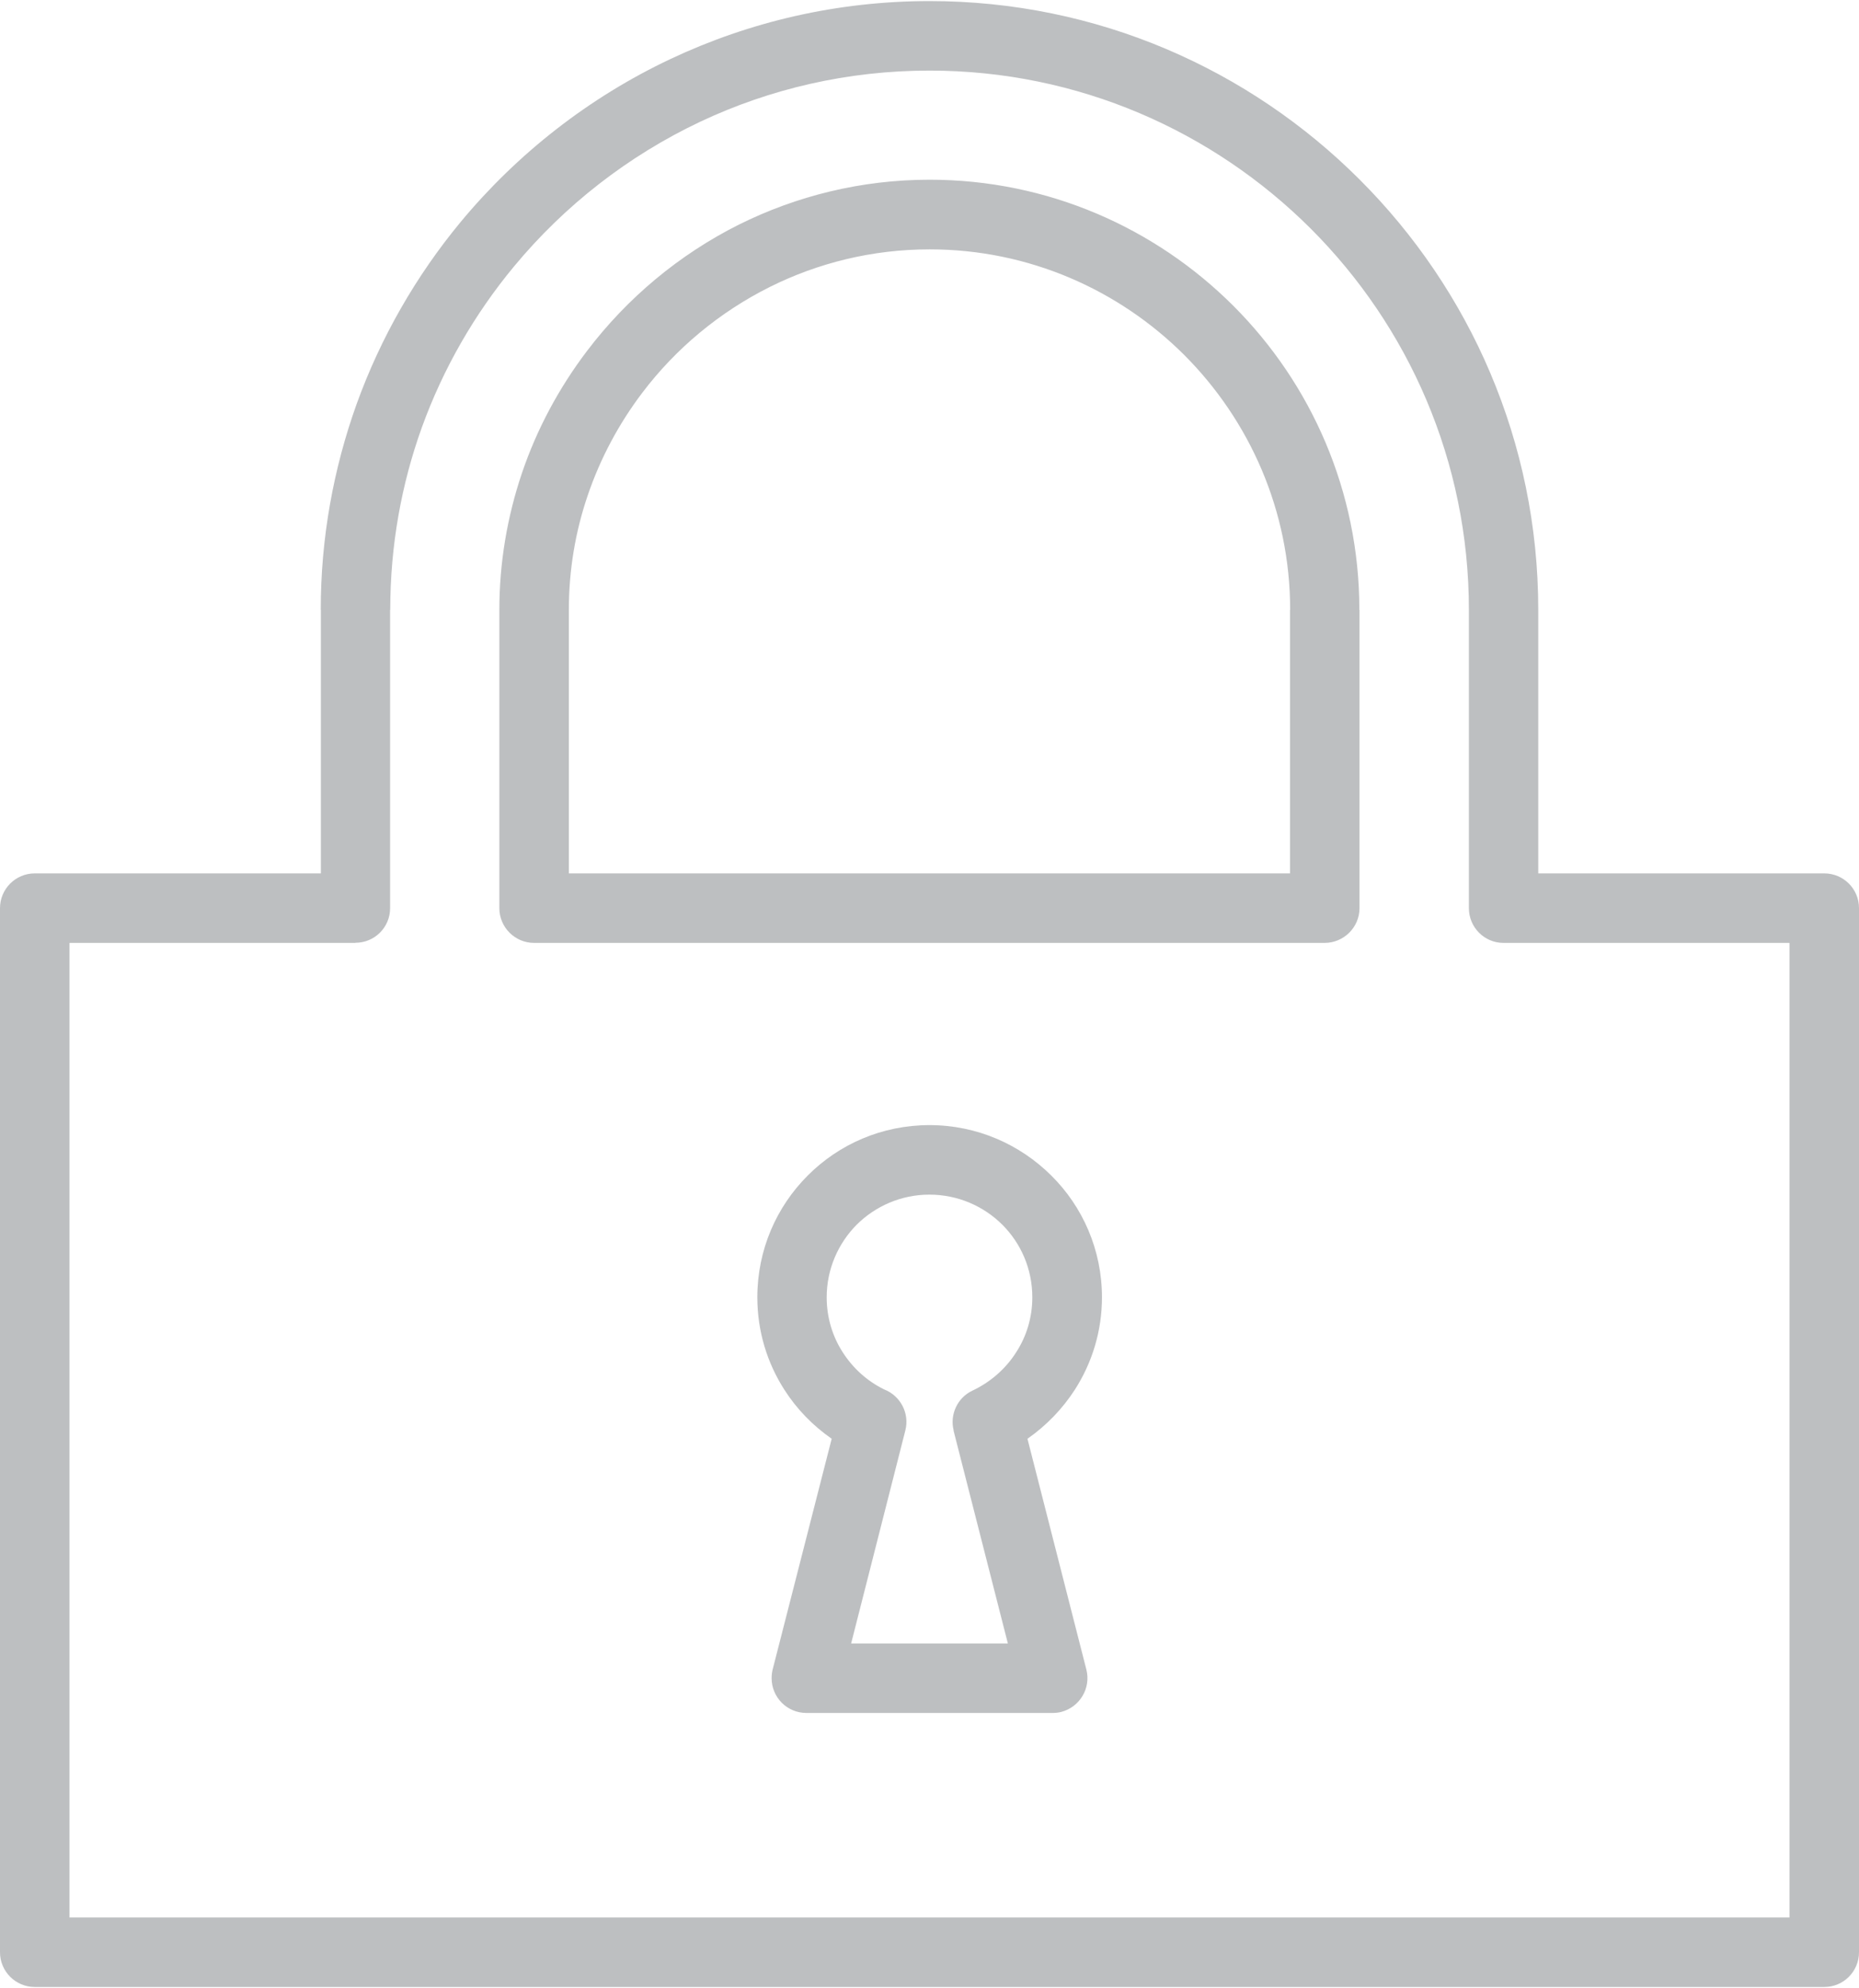 <?xml version="1.0" encoding="UTF-8"?>
<!DOCTYPE svg PUBLIC "-//W3C//DTD SVG 1.1//EN" "http://www.w3.org/Graphics/SVG/1.1/DTD/svg11.dtd">
<!-- Creator: CorelDRAW 2021 (64 Bit) -->
<svg xmlns="http://www.w3.org/2000/svg" xml:space="preserve" width="130px" height="139px" version="1.1" style="shape-rendering:geometricPrecision; text-rendering:geometricPrecision; image-rendering:optimizeQuality; fill-rule:evenodd; clip-rule:evenodd"
viewBox="0 0 130 138.85"
 xmlns:xlink="http://www.w3.org/1999/xlink"
 xmlns:xodm="http://www.corel.com/coreldraw/odm/2003">
 <defs>
  <style type="text/css">
   <![CDATA[
    .fil0 {fill:#BDBFC1}
   ]]>
  </style>
 </defs>
 <g id="Camada_x0020_1">
  <path class="fil0" d="M92.63 65.85l-55.28 0c-1.34,0 -2.43,-1.09 -2.43,-2.43l0 -20.86c0,-3.32 0.56,-6.53 1.57,-9.53 1.05,-3.11 2.61,-6 4.57,-8.58 2.81,-3.7 6.44,-6.73 10.61,-8.82 4.02,-2 8.55,-3.14 13.34,-3.14 8.28,0 15.8,3.38 21.24,8.82 5.44,5.44 8.81,12.96 8.81,21.25l0.01 0 0 20.86c0,1.34 -1.1,2.43 -2.44,2.43l0 0zm-5.34 -4.86l2.92 0 0 -18.43 0.01 0c0,-6.94 -2.84,-13.24 -7.4,-17.81 -4.57,-4.56 -10.87,-7.39 -17.81,-7.39 -4.02,0 -7.81,0.95 -11.18,2.63 -3.52,1.76 -6.57,4.3 -8.91,7.39 -1.63,2.15 -2.94,4.58 -3.83,7.21 -0.85,2.5 -1.31,5.17 -1.31,7.98l0 18.42 47.51 0 0 0zm-13.68 58.7l-17.22 0c-1.35,0 -2.43,-1.09 -2.43,-2.43 0,-0.23 0.03,-0.47 0.09,-0.68l4.11 -16.06c-1.32,-0.92 -2.45,-2.08 -3.31,-3.43 -1.2,-1.87 -1.89,-4.09 -1.89,-6.46 0,-3.32 1.34,-6.33 3.52,-8.51 2.18,-2.19 5.19,-3.53 8.52,-3.53 3.32,0 6.33,1.35 8.52,3.53 2.19,2.17 3.54,5.19 3.54,8.51 0,2.38 -0.7,4.59 -1.89,6.45 -0.87,1.35 -2,2.52 -3.32,3.44l4.12 16.14c0.33,1.3 -0.46,2.62 -1.76,2.96 -0.2,0.05 -0.4,0.07 -0.6,0.07l0 0zm-14.09 -4.86l10.96 0 -3.8 -14.89 0.01 0c-0.28,-1.1 0.25,-2.29 1.32,-2.79 1.25,-0.59 2.32,-1.52 3.06,-2.69 0.71,-1.1 1.12,-2.41 1.12,-3.83 0,-1.99 -0.8,-3.78 -2.1,-5.08 -1.3,-1.29 -3.1,-2.1 -5.1,-2.1 -1.98,0 -3.78,0.81 -5.08,2.1 -1.29,1.3 -2.1,3.1 -2.1,5.08 0,1.42 0.41,2.74 1.12,3.84 0.71,1.11 1.71,2.02 2.9,2.6 1.13,0.44 1.79,1.66 1.48,2.87l-3.79 14.89 0 0zm5.48 -109.97c-5.73,0 -11.16,1.28 -16.02,3.57 -5.06,2.39 -9.5,5.86 -13.04,10.13 -2.76,3.33 -4.95,7.13 -6.44,11.25 -1.43,3.97 -2.21,8.26 -2.21,12.75l-0.01 0 0 20.86c0,1.34 -1.08,2.42 -2.42,2.42l0 0.01 -20 0 0 68.14 120.28 0 0 -68.14 -20 0c-1.34,0 -2.42,-1.09 -2.42,-2.43l0 -20.86c0,-10.4 -4.23,-19.82 -11.05,-26.64 -6.84,-6.83 -16.27,-11.06 -26.67,-11.06l0 0zm-18.09 -0.82c-5.71,2.69 -10.73,6.62 -14.71,11.42 -3.09,3.74 -5.57,8.03 -7.26,12.71 -1.62,4.52 -2.51,9.36 -2.51,14.39l0.01 0 0 18.43 -20.01 0c-1.34,0 -2.43,1.09 -2.43,2.43l0 73c0,1.34 1.09,2.43 2.43,2.43l125.14 0c1.35,0 2.43,-1.09 2.43,-2.43l0 -73c0,-1.35 -1.09,-2.43 -2.43,-2.43l-20 0 0 -18.43c0,-11.73 -4.77,-22.37 -12.49,-30.08 -7.71,-7.71 -18.35,-12.48 -30.07,-12.48 -6.46,0 -12.6,1.45 -18.1,4.04z"/>
 </g>
</svg>
